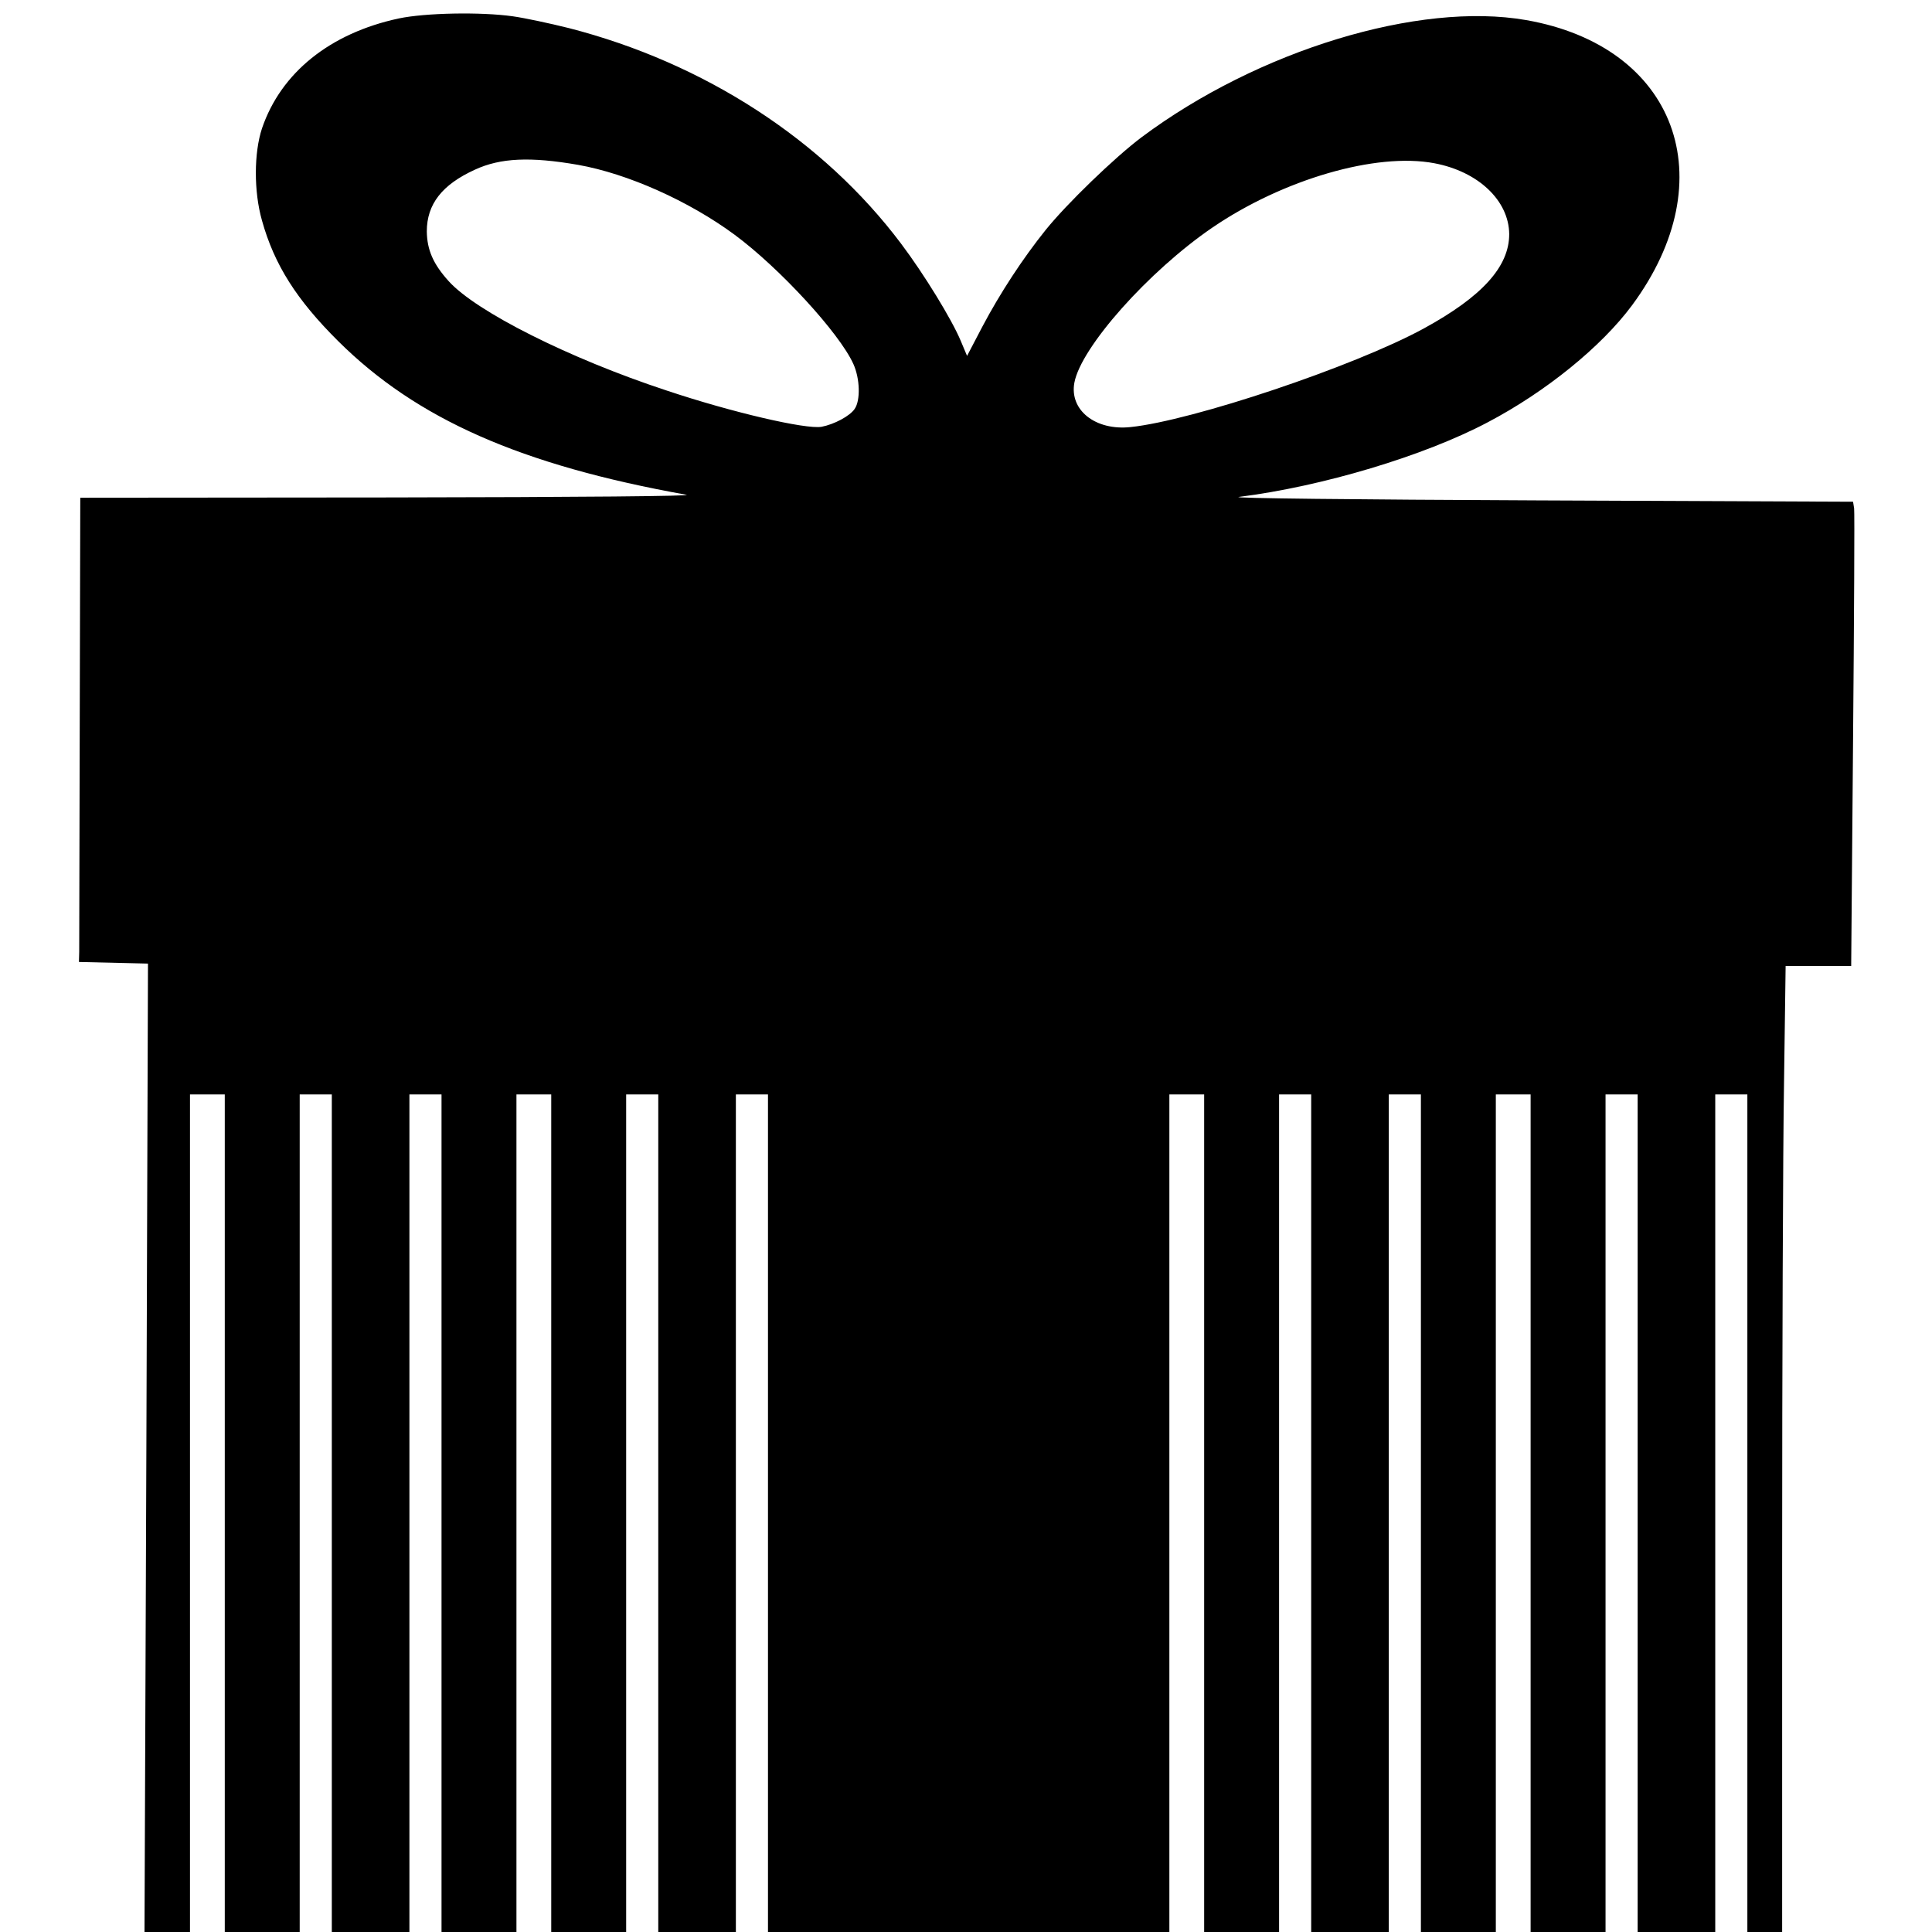 <svg version="1" xmlns="http://www.w3.org/2000/svg" width="962.667" height="962.667" viewBox="0 0 722 722"><path d="M149 6.9c-25.6 5.5-44 20.2-51.1 41.1-3 9.1-3.1 23.5 0 34.4 4.6 16.5 12.9 29.6 28.5 45.1 29.3 29.1 68.2 46.3 130.1 57.4 3.1.5-38.9.9-110.7 1L30 186l-.2 83c-.1 45.6-.2 84.7-.2 86.7l-.1 3.8 12.9.3 12.9.3-.6 180.9-.7 181h17V409h13v313h28V409h12v313h29V409h12v313h28V409h13v313h28V409h12v313h29V409h12v313h150V409h13v313h28V409h12v313h29V409h12v313h28V409h13v313h28V409h12v313h29V409h12v313h13V585.2c0-75.3.3-156.5.7-180.5l.6-43.7h24.5l.7-84.3c.4-46.3.6-85.3.4-86.7l-.4-2.5-118-.5c-68.5-.3-115.3-.8-111.5-1.3 31.1-3.9 69.2-15.3 93-27.9 21.7-11.4 42.5-28.3 53.9-43.7 34.9-47.2 16.5-96.8-39.6-106.6-40.1-7-100.2 11.3-143.7 43.8-10.1 7.6-27.9 24.8-35.8 34.6-8.6 10.7-17.1 23.7-23.7 36.2l-5.7 10.9-2.4-5.7c-3.3-7.9-13.7-24.9-22.3-36.3-29.1-38.7-73.5-67.5-124.1-80.5-7.2-1.8-16.6-3.8-20.9-4.4-12-1.7-32.8-1.3-42.7.8zm67 54.7c18.6 3.3 41.4 13.5 58.5 26.1 16.9 12.5 39.2 36.8 44.4 48.3 2.5 5.5 2.7 13.6.5 16.8-1.8 2.7-7.7 5.8-12.4 6.7-5.9 1-33.5-5.4-58-13.6-36.4-12-71.1-29.5-81.3-40.8-5.8-6.4-8.1-11.7-8.2-18.6 0-10.2 5.7-17.5 18-23.1 9.5-4.4 20.7-4.9 38.5-1.8zm320-.6c16.5 3.1 27.9 14 28 26.5 0 12.2-10.2 23.4-32 35.3-26.1 14.2-86.4 34.4-109.5 36.8-13.1 1.4-22.9-6.3-21-16.6 2.5-13.3 27.7-41.6 51.5-57.9C479.5 67 514.3 56.9 536 61z"/></svg>
